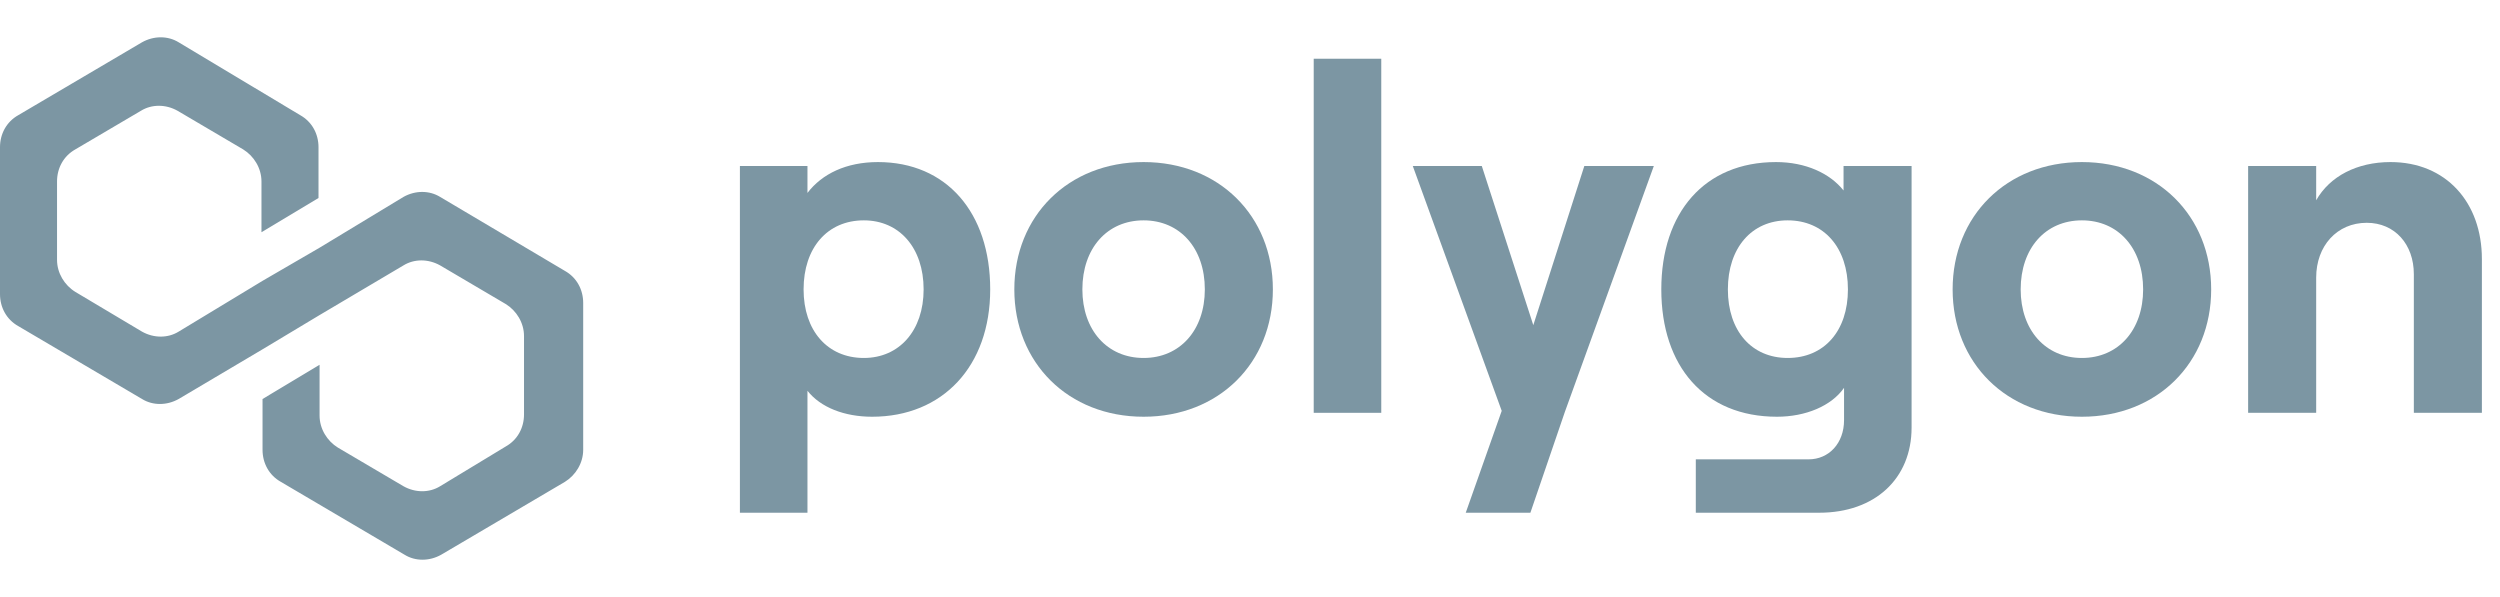 <svg width="134" height="32" viewBox="0 0 134 32" fill="none" xmlns="http://www.w3.org/2000/svg">
<path d="M21.628 10.554C22.262 10.199 23.012 10.199 23.589 10.554L30.279 14.52C30.913 14.875 31.259 15.526 31.259 16.237V24.11C31.259 24.82 30.856 25.471 30.279 25.827L23.646 29.734C23.012 30.089 22.262 30.089 21.686 29.734L15.053 25.827C14.418 25.471 14.072 24.82 14.072 24.11V21.387L17.129 19.552V22.275C17.129 22.985 17.533 23.636 18.11 23.991L21.628 26.063C22.262 26.419 23.012 26.419 23.589 26.063L27.107 23.932C27.741 23.577 28.087 22.926 28.087 22.216V18.013C28.087 17.302 27.684 16.651 27.107 16.296L23.589 14.224C22.954 13.869 22.204 13.869 21.628 14.224L17.129 16.888L14.072 18.723L9.574 21.387C8.94 21.742 8.19 21.742 7.613 21.387L0.98 17.48C0.346 17.125 0 16.474 0 15.763V7.89C0 7.18 0.346 6.529 0.98 6.173L7.613 2.266C8.247 1.911 8.997 1.911 9.574 2.266L16.091 6.173C16.726 6.529 17.072 7.18 17.072 7.89V10.613L14.015 12.448V9.725C14.015 9.015 13.611 8.364 13.034 8.008L9.516 5.937C8.882 5.581 8.132 5.581 7.555 5.937L4.037 8.008C3.403 8.364 3.057 9.015 3.057 9.725V13.928C3.057 14.639 3.46 15.29 4.037 15.645L7.613 17.776C8.247 18.131 8.997 18.131 9.574 17.776L14.072 15.053L17.129 13.277L21.628 10.554Z" fill="#7C96A3"/>
<path d="M74.036 3.148V22.127H70.415V3.148H74.036Z" fill="#7C96A3"/>
<path fill-rule="evenodd" clip-rule="evenodd" d="M43.28 27.482V20.946C43.984 21.838 45.26 22.337 46.745 22.337C50.522 22.337 53.075 19.634 53.075 15.512C53.075 11.391 50.73 8.687 47.057 8.687C45.364 8.687 44.062 9.317 43.28 10.341V8.897H39.659V27.482H43.28ZM46.302 19.187C44.348 19.187 43.072 17.717 43.072 15.512C43.072 13.281 44.348 11.811 46.302 11.811C48.204 11.811 49.506 13.281 49.506 15.512C49.506 17.717 48.204 19.187 46.302 19.187Z" fill="#7C96A3"/>
<path fill-rule="evenodd" clip-rule="evenodd" d="M68.226 15.512C68.226 19.45 65.335 22.337 61.297 22.337C57.259 22.337 54.368 19.45 54.368 15.512C54.368 11.575 57.259 8.687 61.297 8.687C65.335 8.687 68.226 11.575 68.226 15.512ZM58.015 15.512C58.015 17.691 59.343 19.187 61.297 19.187C63.251 19.187 64.579 17.691 64.579 15.512C64.579 13.307 63.251 11.811 61.297 11.811C59.343 11.811 58.015 13.307 58.015 15.512Z" fill="#7C96A3"/>
<path d="M84.92 8.897L82.185 17.428L79.424 8.897H75.725L80.492 22.022L78.564 27.482H82.029L83.878 22.075L88.645 8.897H84.92Z" fill="#7C96A3"/>
<path fill-rule="evenodd" clip-rule="evenodd" d="M98.814 10.21C98.085 9.291 96.783 8.687 95.194 8.687C91.364 8.687 89.046 11.391 89.046 15.512C89.046 19.634 91.364 22.337 95.245 22.337C96.783 22.337 98.163 21.76 98.841 20.788V22.521C98.841 23.755 98.033 24.621 96.939 24.621H90.895V27.482H97.512C100.481 27.482 102.461 25.671 102.461 22.915V8.897H98.814V10.21ZM95.819 19.187C93.891 19.187 92.614 17.744 92.614 15.512C92.614 13.281 93.891 11.811 95.819 11.811C97.772 11.811 99.049 13.281 99.049 15.512C99.049 17.744 97.772 19.187 95.819 19.187Z" fill="#7C96A3"/>
<path fill-rule="evenodd" clip-rule="evenodd" d="M111.59 22.337C115.628 22.337 118.519 19.45 118.519 15.512C118.519 11.575 115.628 8.687 111.59 8.687C107.552 8.687 104.661 11.575 104.661 15.512C104.661 19.45 107.552 22.337 111.59 22.337ZM111.59 19.187C109.636 19.187 108.308 17.691 108.308 15.512C108.308 13.307 109.636 11.811 111.59 11.811C113.544 11.811 114.872 13.307 114.872 15.512C114.872 17.691 113.544 19.187 111.59 19.187Z" fill="#7C96A3"/>
<path d="M124.147 22.127V14.882C124.147 13.176 125.267 11.942 126.856 11.942C128.366 11.942 129.382 13.097 129.382 14.698V22.127H133.029V13.885C133.029 10.84 131.101 8.687 128.132 8.687C126.334 8.687 124.876 9.449 124.147 10.735V8.897H120.5V22.127H124.147Z" fill="#7C96A3"/>
</svg>
